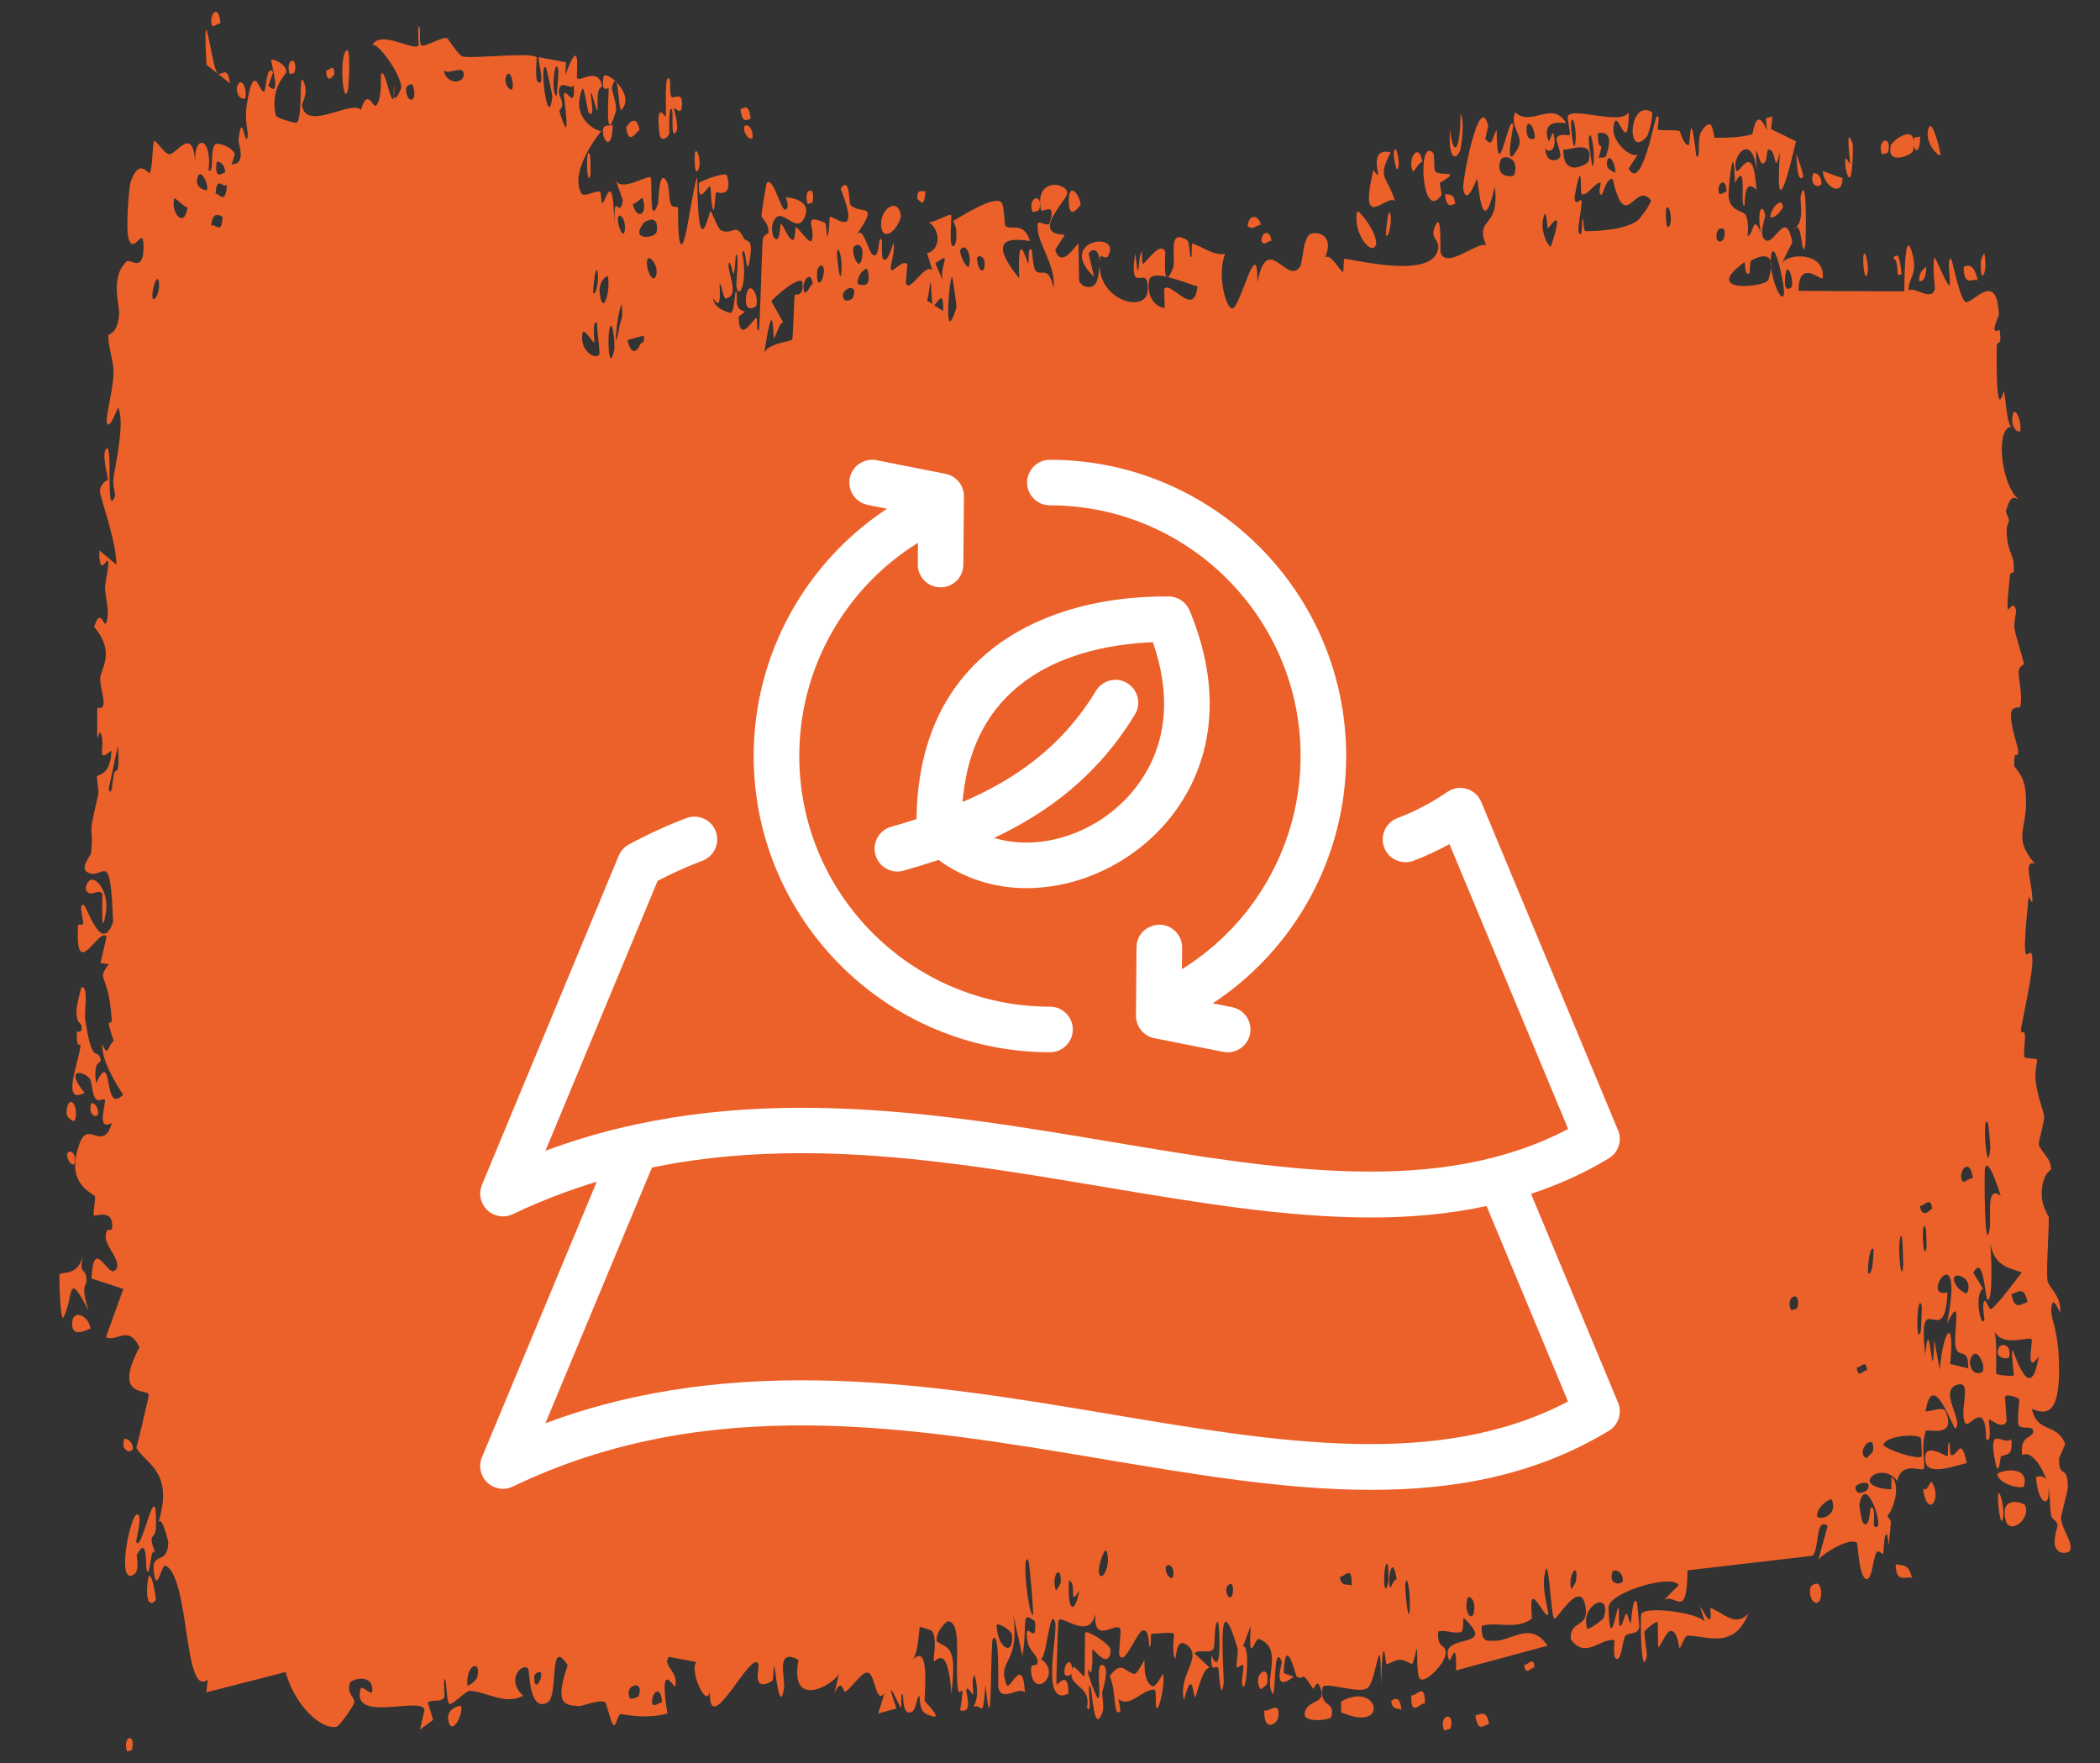 <svg xmlns="http://www.w3.org/2000/svg" fill="none" viewBox="0 0 106 89" height="89" width="106">
<rect x="0" y="0" width="106" height="89" fill="#333333" stroke="none"/>
<path fill="#EC612A" d="M10.716 1.294C10.778 1.406 11.026 1.135 11.134 1.182C11.011 0.004 10.494 0.89 10.716 1.294ZM21.866 86.819C21.775 86.528 21.683 86.236 21.593 85.945C21.853 85.756 22.188 85.969 22.426 85.692C22.465 85.645 22.363 84.802 22.454 84.765C22.546 84.727 22.531 85.879 22.665 86.002C22.82 86.137 23.494 85.333 23.735 85.352C24.623 85.428 25.513 86.084 26.408 85.603C25.479 84.753 26.416 83.883 26.666 84.252C26.725 84.337 26.713 86.48 27.641 85.938C28.221 85.594 27.672 82.533 28.654 84.065C27.904 86.209 28.651 86.057 29.234 86.127C29.33 86.139 30.162 85.815 30.515 85.909C30.638 85.942 30.829 87.063 30.993 87.092C31.107 87.112 31.191 86.498 31.36 86.529C32.137 86.665 32.915 86.71 33.69 86.501C33.224 83.618 34.046 85.271 34.084 85.133C34.269 84.349 33.421 84.129 33.754 83.638C34.227 83.726 34.686 83.814 35.153 83.902C34.809 84.222 35.502 85.935 35.765 85.581C35.793 85.542 35.816 85.478 35.832 85.385C35.762 87.933 37.946 83.16 38.282 84.01C38.352 84.189 37.901 85.45 38.958 84.871C39.072 84.806 39.026 84.038 39.086 84.109C39.122 84.152 39.346 86.595 39.574 85.244C39.658 84.751 39.106 83.148 40.305 83.789C39.839 86.277 41.959 85.13 42.344 84.505C42.268 84.84 42.191 85.174 42.115 85.508C42.496 84.606 42.569 85.451 42.655 85.405C43.004 85.218 43.49 84.365 43.812 84.441C44.193 84.529 44.2 86.076 44.644 85.472C44.539 85.814 44.434 86.156 44.33 86.497C44.637 86.414 44.947 86.331 45.254 86.247C44.532 84.203 45.409 86.149 45.464 86.193C45.555 86.267 45.421 85.43 45.573 85.533C45.589 85.55 45.569 86.34 45.804 86.428C46.294 86.608 46.213 85.616 46.419 85.627C46.438 85.632 46.374 86.343 46.732 86.51C47.861 87.041 46.727 85.965 46.681 85.867C46.623 85.737 46.999 82.765 46.042 83.822C46.363 83.485 46.391 82.17 46.427 82.138C46.459 82.111 47.02 82.294 47.05 82.339C47.325 82.784 47.088 83.684 47.142 83.844C47.185 83.974 47.852 82.801 48.021 85.503C48.334 83.009 47.826 83.239 47.286 82.858C47.206 82.347 47.795 81.847 47.827 81.848C48.593 81.85 48.177 83.902 48.349 85.212C48.44 85.897 48.746 84.497 48.466 86.337C49.158 86.528 48.735 85.465 48.779 85.307C48.845 85.075 49.09 85.601 49.12 85.531C49.164 85.427 49.006 84.79 49.181 84.566C49.21 84.533 49.498 85.627 49.135 86.152C49.622 85.995 49.586 86.929 49.744 85.046C50.095 88.606 49.98 82.94 50.112 82.74C50.462 82.212 50.37 85.009 50.39 85.145C50.52 86.018 51.49 85.054 51.734 85.456C51.631 83.442 50.961 85.437 50.808 85.047C50.299 83.749 51.515 84.037 51.139 81.508C51.295 82.203 51.452 82.897 51.609 83.591C51.884 81.963 51.483 81.255 52.242 81.847C52.372 83.251 51.706 81.627 51.843 82.733C51.924 83.382 52.363 83.519 52.373 83.862C52.383 84.273 51.984 83.787 52.05 84.42C52.191 85.787 53.636 84.479 52.529 83.738C52.837 83.76 52.984 81.039 53.255 81.885C53.43 82.435 52.474 86.195 53.928 85.501C53.954 84.216 53.344 85.124 53.328 85.026C53.305 84.884 53.404 81.985 53.423 81.842C53.49 81.371 54.982 82.916 55.291 81.459C55.174 83.135 56.416 81.753 56.554 82.263C56.591 82.404 56.46 83.43 56.499 83.539C56.744 84.184 57.389 82.35 57.692 82.301C58.031 82.246 57.992 83.132 58.011 83.13C58.159 83.08 58.038 82.48 58.129 82.481C58.267 82.483 59.213 82.356 59.261 82.481C59.275 82.52 59.125 83.534 59.332 83.725C59.368 83.758 59.34 82.558 59.954 83.073C60.693 83.694 59.45 84.568 59.761 85.824C60.226 84.032 60.218 85.805 60.346 85.666C60.39 85.615 60.714 84.105 61.074 84.199C60.815 83.956 60.555 83.712 60.297 83.468C60.548 83.203 61.043 83.528 61.25 83.228C61.351 83.082 61.262 81.844 61.483 81.876C61.53 81.89 61.73 84.907 61.145 83.556C61.103 84.633 61.376 83.93 61.505 84.235C61.524 84.282 61.609 86.082 61.767 84.962C61.805 84.687 61.354 79.438 62.472 83.233C62.508 83.356 62.388 84.014 62.423 84.15C62.447 84.242 62.727 83.975 62.759 84.068C62.791 84.168 62.659 84.887 62.697 85.028C62.895 85.755 63.136 82.906 62.737 83.125C62.869 82.772 63.001 82.42 63.133 82.067C63 84.214 63.346 82.67 63.531 82.735C64.716 83.152 63.93 84.552 64.137 85.273C64.471 86.431 64.203 82.759 64.695 83.861C64.74 83.964 64.161 85.525 65.304 84.64C65.134 84.58 64.965 84.52 64.795 84.46C64.883 82.384 65.407 84.6 65.446 84.629C65.897 84.912 65.59 84.165 66.266 85.231C66.326 85.326 66.454 84.813 66.583 85.068C67.118 86.118 65.887 85.71 65.856 86.551C65.843 86.963 67.165 86.853 67.208 86.657C67.396 85.789 66.609 86.278 66.754 85.201C66.805 84.819 68.699 85.594 69.07 85.174C69.507 84.684 69.689 81.869 69.708 85.031C69.815 81.926 69.935 84.044 69.99 84.022C70.662 83.731 70.662 83.7 71.245 83.994C71.374 84.058 71.477 83.115 71.523 83.274C71.549 83.37 71.506 84.378 71.636 84.689C71.816 85.113 72.888 84.071 72.966 83.513C73.043 82.956 72.508 83.274 72.599 82.357C72.988 82.263 73.36 82.487 73.746 82.389C73.906 82.345 73.82 81.704 73.889 81.691C73.92 81.683 74.485 82.245 74.462 82.481C74.406 83.031 72.684 82.671 73.143 83.791C73.232 84.007 73.532 82.528 73.493 84.325C75.038 83.909 76.564 83.493 78.114 83.076C77.219 81.738 76.232 82.945 75.298 82.825C75.172 82.81 74.745 82.986 74.792 82.077C75.571 81.838 76.563 82.305 77.317 81.709C77.341 81.689 77.247 80.874 77.337 80.744C77.508 80.502 78.068 81.814 78.157 81.474C78.173 81.394 77.853 80.32 77.945 79.636C78.179 77.881 78.263 81.766 78.472 81.718C78.641 81.68 79.726 79.795 80.004 80.98C80.301 82.243 79.204 81.719 79.291 82.753C80.031 83.788 80.795 82.673 81.491 82.798C81.504 82.801 81.4 83.613 81.56 83.725C81.838 83.921 81.902 82.77 82.034 82.586C82.178 82.389 82.681 82.55 82.745 82.131C82.753 82.076 82.644 80.936 82.628 80.904C82.407 80.436 82.338 81.916 82.319 81.935C82.244 81.992 82.166 81.425 82.097 81.46C81.984 81.517 81.925 82.042 81.775 82.089C81.671 82.123 81.765 81.116 81.665 81.162C81.628 81.183 81.243 83.486 81.195 81.138C81.187 80.399 84.387 79.427 84.733 80.016C84.46 80.3 84.173 80.584 83.903 80.869C84.465 80.177 85.155 82.048 85.179 79.273C85.629 79.221 86.089 79.168 86.527 79.116C88.169 78.926 89.823 78.734 91.475 78.54C91.843 78.3 91.621 76.519 92.252 77.031C92.097 77.601 91.941 78.171 91.781 78.74C92.111 78.339 93.498 77.545 93.742 77.91C93.772 77.958 93.836 79.572 94.188 79.706C94.501 79.825 94.547 78.615 94.712 78.381C94.851 78.188 95.011 78.503 95.052 78.436C95.084 78.382 95.088 77.642 95.167 77.513C95.412 77.111 95.237 79.195 95.451 76.801C95.391 76.711 95.33 76.621 95.269 76.53C95.566 76.18 95.943 75.09 95.508 74.56C95.433 74.469 95.506 75.183 95.45 75.183C93.255 75.077 94.982 73.665 95.77 74.766C95.962 73.703 97.078 74.334 97.12 74.124C97.168 73.821 96.959 72.977 97.204 72.242C97.244 72.087 98.787 72.654 98.209 71.255C98.086 70.966 97.368 71.284 97.197 71.245C97.558 68.992 98.594 72.193 98.702 72.109C99.142 71.75 97.814 70.178 98.809 69.898C99.576 69.683 98.875 71.197 99.191 71.831C99.369 72.187 100.225 70.515 100.257 72.655C100.574 72.876 100.364 71.747 100.4 71.665C100.437 71.592 101.081 72.217 101.278 71.76C101.303 71.703 101.19 70.593 101.214 70.501C101.262 70.344 101.888 70.548 101.92 70.641C101.938 70.706 101.818 71.684 101.887 71.918C101.972 72.188 102.58 71.938 102.629 72.214C102.687 72.634 101.915 72.383 102.077 73.467C102.42 73.181 103.037 73.885 103.308 74.752C103.238 74.504 102.888 74.481 102.771 74.574C102.884 76.167 103.644 76.114 103.334 74.863C103.522 75.534 103.428 75.898 103.544 76.534C103.577 76.695 103.803 76.718 103.856 76.993C103.864 77.047 103.66 77.658 103.719 77.98C103.839 78.561 104.475 78.401 104.5 78.246C104.616 77.805 104.113 77.301 104.03 76.631C104.025 76.528 104.387 75.192 104.381 75.075C104.355 73.826 103.93 74.746 103.93 73.62C104.04 73.377 104.144 73.135 104.243 72.893C103.786 71.773 102.847 72.399 102.558 71.112C103.342 71.469 104.063 71.39 103.917 68.476C103.864 67.248 103.545 66.541 103.542 66.228C103.54 65.109 103.98 66.305 103.987 66.246C103.995 66.177 103.997 66.111 103.995 66.046C103.995 66.046 103.995 66.046 103.995 66.046C103.972 65.392 103.396 64.946 103.347 64.649C103.277 64.12 103.435 61.926 103.413 61.443C103.402 61.346 102.971 60.847 103.072 59.999C103.179 59.141 103.518 59.107 103.525 59.018C103.571 58.506 102.945 58.068 102.911 57.768C102.895 57.617 103.184 56.668 103.18 56.399C103.177 56.13 102.902 55.552 102.769 54.706C102.67 54.077 102.859 53.584 102.818 53.486C102.792 53.422 102.213 53.456 102.179 53.346C102.13 53.183 102.237 52.422 102.21 52.234C102.172 51.964 101.994 52.244 102.009 51.963C102.024 51.755 102.628 49.122 102.587 48.426C102.53 47.241 101.912 50 102.395 45.291C102.398 45.26 102.576 45.586 102.58 45.556C102.642 44.691 102.064 43.389 102.71 43.593C101.466 42.148 102.487 41.816 102.225 39.826C102.126 39.061 101.67 38.763 101.666 38.648C101.669 37.672 101.839 38.422 101.867 37.942C101.881 37.674 101.453 36.66 101.514 35.988C101.545 35.642 101.957 35.747 101.973 35.679C102.108 35.038 101.88 34.364 101.897 33.912C101.906 33.609 102.154 33.575 102.159 33.52C102.162 33.407 101.775 32.201 101.69 31.775C101.624 31.447 101.797 30.922 101.755 30.78C101.501 29.929 101.143 32.141 101.452 29.049C101.47 28.86 101.637 28.929 101.641 28.891C101.706 28.015 101.401 27.953 101.319 27.241C101.18 26.016 101.63 26.684 101.244 25.834C101.473 25.019 101.616 25.047 101.964 25.256C101.026 24.671 100.65 21.497 101.577 21.539C101.271 21.602 101.234 19.804 101.146 19.776C101.092 19.761 100.754 21.563 100.786 17.548C100.789 17.047 101.056 17.673 100.939 16.652C100.374 16.936 100.9 16.001 100.895 15.865C100.795 13.507 99.49 15.487 99.185 15.223C98.869 14.919 98.547 13.064 98.479 13.063C98.249 13.067 98.461 14.008 98.417 14.357C98.373 14.702 97.681 12.905 97.647 13.005C97.523 13.407 97.678 14.524 97.665 14.581C97.523 15.27 96.582 14.409 96.334 14.673C96.333 13.947 96.841 13.881 96.504 12.72C96.112 11.365 96.131 14.568 96.124 14.709C94.383 14.705 92.582 14.695 90.785 14.682C90.785 12.978 91.984 14.251 91.999 14.026C92.153 12.697 90.155 12.741 89.921 13.345C90.1 12.975 90.28 12.605 90.467 12.235C90.123 10.28 89.451 12.831 88.986 11.97C88.837 11.691 89.111 10.933 89.105 10.881C88.935 10.122 88.673 10.71 88.881 11.73C88.466 10.755 88.533 11.834 88.215 11.918C88.199 11.921 88.324 11.13 88.079 10.804C87.967 10.652 87.346 10.655 87.254 9.964C87.217 9.673 87.511 6.605 87.571 9.243C88.231 7.952 87.796 10.444 88.054 10.381C88.095 10.367 87.981 8.895 88.656 9.582C88.504 6.928 87.768 8.92 87.635 8.599C87.365 7.941 88.446 6.56 88.674 8.628C88.56 6.557 88.751 8.348 88.992 8.261C89.256 8.166 89.13 7.55 89.28 7.546C89.684 7.526 89.531 8.991 89.845 7.669C89.566 11.755 90.406 8.203 90.655 7.131C90.231 6.928 89.824 6.724 89.399 6.521C89.421 6.306 89.443 6.092 89.465 5.877C89.356 5.908 89.239 5.94 89.133 5.971C89.152 6.176 89.171 6.382 89.19 6.587C88.624 5.256 88.49 6.759 88.445 6.776C87.851 6.955 87.15 6.948 86.558 6.957C86.472 6.959 86.517 5.784 85.973 6.503C85.938 6.551 85.901 6.607 85.861 6.673C85.656 7.008 85.86 8.046 85.622 7.892C85.303 5.069 85.325 7.322 85.235 7.326C84.978 7.328 84.812 6.629 84.788 6.622C84.478 6.515 84.018 6.635 83.663 6.534C83.656 6.523 83.834 5.654 83.606 5.912C83.523 6.005 82.853 9.714 82.209 8.511C82.37 8.26 82.534 8.008 82.695 7.757C82.498 8.108 81.169 7.183 81.486 6.189C81.683 5.582 82.182 7.967 82.218 5.67C81.794 6.36 79.314 5.348 79.133 5.883C79.107 5.959 79.273 6.703 79.238 6.799C79.211 6.871 78.649 6.698 78.575 6.985C78.531 7.155 78.783 7.61 78.765 7.879C78.75 8.07 78.042 8.394 77.996 7.46C78.172 7.834 78.66 7.504 78.399 6.718C78.365 6.621 78.198 7.224 78.157 7.1C77.777 5.958 78.892 6.226 79.058 6.216C78.358 5.03 77.3 6.439 76.484 5.668C76.165 6.447 76.975 6.854 76.609 7.501C75.859 8.84 76.401 6.427 76.377 6.328C76.186 5.545 75.566 9.751 75.546 6.553C75.272 7.036 75.362 7.439 74.969 7.022C75.018 6.8 75.069 6.579 75.119 6.357C74.678 4.506 73.789 9.186 73.858 9.542C74.05 10.495 74.518 9.004 74.559 9.04C74.622 9.092 74.796 12.338 75.448 9.431C75.731 11.607 74.409 10.907 75.015 12.387C74.616 12.146 72.951 13.671 72.709 12.716C72.68 12.592 72.802 10.422 72.395 11.528C72.202 12.055 72.675 12.078 72.588 12.572C72.315 14.09 68.57 13.14 67.859 13.063C67.813 13.061 67.834 13.734 67.788 13.728C67.649 13.71 67.133 12.709 66.886 13.02C67.395 11.771 66.395 11.679 66.139 11.818C65.753 12.028 65.782 13.213 65.615 13.466C64.974 14.44 63.962 11.632 63.472 14.264C63.487 11.654 62.612 15.547 62.204 15.572C61.883 15.592 61.415 13.867 61.839 12.813C61.291 12.936 60.709 12.452 60.191 12.296C60.105 12.27 60.226 13.041 60.08 12.972C60.067 12.96 60.046 12.204 59.92 12.125C58.886 11.471 59.395 13.076 59.204 13.549C59.097 13.814 59.018 13.946 58.959 13.99C59.562 14.135 60.256 14.429 60.443 14.449C60.291 16.12 59.108 14.134 58.765 14.585C58.753 14.602 58.799 15.522 58.787 15.529C58.787 15.529 58.786 15.529 58.786 15.529C58.657 15.6 57.834 15.264 57.998 14.165C58.043 13.872 58.42 13.871 58.87 13.969C58.748 13.763 58.834 12.732 58.812 12.688C58.55 12.179 57.918 13.188 57.693 13.325C57.641 13.355 57.642 12.695 57.634 12.693C57.429 12.844 57.522 14.73 57.302 12.786C56.941 15.138 58.001 13.132 57.932 14.659C57.88 15.835 55.502 15.213 55.502 13.361C55.494 13.56 55.463 13.806 55.397 14.085C55.252 14.708 54.589 14.516 54.474 14.175C54.454 14.108 54.454 12.31 54.431 12.294C54.37 12.253 53.569 13.666 53.263 12.604C53.425 12.352 53.587 12.099 53.748 11.847C52.766 11.835 52.914 11.3 53.24 10.761C53.257 10.756 53.273 10.688 53.288 10.68C53.541 10.282 53.864 9.898 53.868 9.756C53.886 9.215 52.214 8.92 52.542 10.587C52.588 10.815 53.358 10.069 52.98 11.26C52.914 11.469 52.416 11.131 52.391 11.263C52.22 12.135 53.309 13.289 53.181 14.529C52.913 13.35 52.578 13.973 52.276 13.67C52.138 13.533 52.101 12.632 52.084 12.615C51.83 12.38 51.976 13.325 51.891 13.302C51.846 13.285 51.34 11.276 51.445 14.048C49.793 12.015 50.983 12.013 51.99 12.165C51.669 11.156 51.045 11.647 50.764 11.414C50.664 11.329 50.719 10.404 50.549 10.22C50.201 9.84 48.534 10.91 48.103 11.162C48.372 11.488 48.297 12.496 48.09 12.427C47.883 12.357 48.052 11.012 48.011 10.867C47.966 10.718 47.002 11.356 46.842 11.183C47.57 11.667 47.409 12.673 46.794 12.78C46.884 13.069 46.974 13.358 47.064 13.647C46.704 13.242 45.945 14.778 45.734 14.322C45.701 14.249 45.816 13.404 45.797 13.363C45.612 13.005 44.993 13.868 44.964 13.58C44.938 13.34 45.201 12.631 45.101 12.283C45.081 12.209 44.829 13.352 44.573 13.072C44.478 12.97 44.532 12.17 44.508 12.124C44.309 11.74 44.431 13.086 44.07 12.871C43.805 12.712 43.605 11.397 43.244 11.834C44.428 10.153 43.434 10.857 42.927 10.35C42.847 10.27 42.91 8.819 42.433 9.527C43.464 12.146 42.145 10.914 41.881 10.944C41.867 10.953 41.865 11.909 41.734 11.925C41.723 11.924 41.738 11.278 41.615 11.229C40.449 10.765 41.196 11.493 40.977 12.131C40.884 12.403 40.319 11.491 40.169 11.47C40.134 11.467 40.154 12.139 40.017 12.113C39.776 12.066 39.559 11.351 39.401 11.295C39.383 11.292 39.385 12.352 39.086 12.009C39.002 11.913 38.907 11.537 39.024 11.232C39.413 10.229 40.179 11.961 40.617 10.959C41.02 10.046 39.74 9.965 39.669 9.96C39.644 9.956 39.898 10.482 39.642 10.587C39.423 10.674 39.019 8.845 38.699 9.245C38.675 9.274 38.421 10.827 38.433 10.918C38.446 10.984 38.841 11.32 38.786 11.769C38.779 11.82 38.529 11.81 38.496 12.145C38.456 12.552 38.359 16.548 38.305 16.648C38.166 16.896 38.254 15.984 38.164 16.048C37.97 16.182 37.308 17.366 37.282 15.981C37.392 15.899 37.501 15.816 37.611 15.734C37 15.593 37.259 15.003 37.171 14.743C37.077 14.463 37.11 15.68 36.901 15.795C36.854 15.82 35.986 15.569 36.001 15.058C36.481 15.87 36.3 14.366 36.321 14.339C36.405 14.241 36.515 15.084 36.628 15.067C37.426 14.932 36.616 13.603 36.804 13.26C36.868 13.145 37 13.864 37.028 13.828C37.115 13.708 37.113 12.765 37.172 12.841C37.309 13.017 37.154 14.353 37.165 14.422C37.289 15.257 37.767 14.216 37.463 12.765C37.641 12.241 37.668 14.006 37.809 13.3C38.09 11.902 37.664 12.262 37.548 12.03C37.133 11.195 37.014 11.873 36.422 11.643C36.21 11.562 35.958 10.705 35.861 10.658C35.831 10.644 35.683 11.333 35.535 11.523C35.372 11.727 35.21 11.358 35.194 8.945C34.967 9.398 34.62 12.475 34.389 12.335C34.181 12.207 34.242 10.556 34.222 10.492C34.194 10.391 33.939 10.522 33.852 10.289C33.749 10.014 33.798 9.383 33.637 9.127C33.237 8.49 33.254 10.176 33.213 10.286C32.746 11.553 32.946 9.155 32.841 8.963C32.743 8.786 31.378 9.713 31.086 9.107C31.204 9.445 31.326 9.782 31.442 10.119C31.238 11.171 31.004 9.457 31.007 11.342C30.955 8.298 30.526 10.334 30.398 10.256C30.346 10.224 30.349 9.705 30.285 9.683C30.041 9.593 29.466 10.007 29.332 9.744C28.739 8.613 30.248 6.726 30.358 6.612C30.131 6.646 28.776 5.967 29.391 4.502C29.486 4.276 29.659 5.638 29.713 5.691C30.079 6.041 29.789 4.821 29.817 4.705C29.866 4.517 30.108 5.697 30.169 5.556C30.189 5.511 30.052 4.406 30.395 4.382C30.228 3.311 29.251 4.186 29.126 3.935C29.081 3.845 29.36 1.554 28.537 3.781C28.546 3.568 28.555 3.356 28.564 3.143C28.094 3.057 27.645 2.97 27.176 2.884C27.227 3.374 27.492 4.357 27.162 4.149C26.972 4.028 27.109 2.937 27.092 2.905C26.923 2.606 23.938 2.975 23.357 2.855C23.159 2.816 22.614 1.94 22.569 1.924C22.314 1.836 21.436 2.409 21.256 2.285C21.145 2.206 21.248 1.294 21.15 1.337C21.058 1.378 21.155 2.259 21.128 2.296C20.908 2.616 19.188 1.463 18.785 2.294C19.031 2.045 20.275 3.804 20.251 4.425C20.245 4.511 19.945 5.182 19.883 4.855C19.783 5.618 19.427 3.295 19.234 3.752C19.212 3.804 19.299 5.107 18.958 5.344C18.84 5.425 18.533 4.409 18.22 5.549C17.775 5.002 15.409 6.695 15.242 5.295C15.237 5.221 15.571 4.738 15.345 4.164C15.044 3.4 15.315 5.973 14.968 6.196C14.919 6.23 13.942 5.97 13.914 5.811C13.62 4.367 14.463 3.781 14.453 3.613C14.421 3.19 13.723 2.935 13.691 3.035C13.664 3.138 14.242 5.051 13.548 4.326C13.627 4.098 13.707 3.869 13.786 3.64C13.459 3.195 13.43 4.519 13.351 4.6C13.107 4.856 12.842 2.845 12.45 5.329C12.347 5.989 12.52 6.721 12.507 6.819C12.383 7.707 12.223 5.333 12.038 7.104C12.023 7.236 12.462 8.296 11.697 8.299C11.75 8.129 11.802 7.96 11.855 7.79C11.746 7.411 10.978 7.186 10.872 7.276C10.569 7.538 10.834 8.756 10.529 8.611C10.725 6.941 9.797 6.723 9.851 8.161C9.722 6.355 8.933 7.748 8.564 7.791C8.329 7.817 7.854 7.029 7.78 7.122C7.689 7.234 7.717 8.466 7.553 8.74C7.506 8.818 7.021 7.916 6.593 9.191C6.51 9.436 6.337 11.525 6.491 12.047C6.754 12.941 7.253 11.258 7.246 12.492C7.239 13.813 6.567 13.027 6.387 13.2C5.553 13.997 6.034 15.4 6.013 15.826C5.957 16.859 5.502 16.827 5.483 16.919C5.404 17.332 5.727 18.149 5.732 18.779C5.738 19.6 5.299 21.081 5.399 21.357C5.541 21.75 5.945 20.516 5.971 20.575C6.305 21.371 5.847 23.267 5.721 24.198C5.683 24.485 5.835 24.955 5.804 25.04C5.321 26.315 5.702 22.375 5.381 22.638C5.093 22.873 5.463 24.119 5.452 24.187C5.438 24.263 5.094 24.331 5.041 24.771C5.015 24.992 5.906 27.415 5.869 28.502C5.584 28.262 5.3 28.023 5.015 27.784C4.993 29.2 5.403 28.157 5.445 28.304C5.53 28.597 5.293 29.314 5.303 29.762C5.308 30.046 5.587 31.063 5.335 31.482C5.249 31.627 5.066 30.633 4.751 31.648C5.849 32.944 5.088 33.74 5.056 34.242C5.024 34.744 5.549 35.925 4.912 35.716C4.885 38.473 4.926 36.588 5.107 37.072C5.328 37.668 4.817 38.576 5.626 37.887C5.58 39.178 4.929 39.086 4.895 39.189C4.865 39.283 5.01 39.917 4.958 40.133C4.349 42.627 4.767 41.488 4.591 43.081C4.575 43.223 3.998 43.813 4.437 44.045C5.237 44.467 5.572 42.638 5.706 46.548C5.115 48.247 4.398 45.723 4.218 45.68C3.942 45.618 4.228 46.416 4.194 46.639C4.182 46.712 3.945 46.646 3.942 46.709C3.773 49.692 4.997 46.759 5.383 47.277C5.28 47.724 5.176 48.17 5.073 48.617C5.213 48.635 5.354 48.653 5.494 48.671C4.825 49.569 5.471 49.011 5.637 51.426C5.674 51.968 5.236 51.038 5.736 52.546C5.367 52.894 5.485 53.387 5.15 52.707C5.16 53.675 5.911 54.767 6.209 55.263C5.159 56.351 5.758 52.8 4.851 54.679C4.683 53.48 5.116 53.714 5.08 53.516C4.954 52.805 4.658 53.934 4.299 51.442C4.241 51.032 4.487 49.773 4.122 49.834C4.082 49.843 3.85 50.919 3.853 50.997C3.884 51.84 4.114 51.524 4.123 51.876C4.132 52.209 3.875 52.009 3.875 52.101C3.867 53.157 4.089 52.505 4.056 52.835C3.987 53.554 3.063 55.827 4.269 55.161C3.268 53.967 4.14 53.995 4.53 54.454C4.63 54.569 4.655 55.2 4.797 55.419C4.979 55.702 5.192 55.399 5.287 55.515C5.388 55.643 4.812 57.134 5.645 56.689C5.221 58.172 4.472 56.591 4.055 57.632C3.215 59.737 4.641 60.189 4.79 60.393C4.829 60.448 4.697 61.3 4.723 61.352C4.766 61.432 5.577 61.038 5.656 61.743C5.736 62.448 5.36 61.711 5.335 62.445C5.318 62.94 6.295 63.817 5.766 64.155C5.402 64.387 4.729 62.399 4.616 64.536C5.152 64.713 5.688 64.889 6.226 65.066C5.931 65.879 5.638 66.692 5.345 67.505C5.946 67.763 6.466 66.845 7.04 68.009C5.664 70.614 7.486 70.087 7.506 70.404C7.512 70.594 6.973 72.708 6.885 73.095C7.364 73.908 8.822 74.305 7.971 76.916C8.125 76.327 8.501 77.782 8.496 77.892C8.447 79.045 7.631 78.297 7.764 79.339C7.92 80.548 8.134 78.908 8.373 79.039C9.594 79.721 9.26 85.742 10.487 84.789C10.463 85.004 10.438 85.218 10.414 85.432C11.746 85.091 13.079 84.748 14.412 84.406C14.938 86.244 16.325 87.362 17.008 87.158C17.143 87.118 17.824 86.153 17.87 85.983C17.964 85.659 17.447 85.536 17.681 84.928C17.725 84.803 18.873 84.396 18.79 85.425C18.665 85.544 18.258 85.028 18.194 85.27C17.736 87.001 21.261 85.613 21.43 86.31C21.352 86.644 21.274 86.979 21.197 87.313C21.418 87.148 21.642 86.983 21.866 86.819ZM11.61 4.21C11.476 3.178 11.149 3.953 10.951 3.663C10.68 3.258 10.222 -0.717 10.42 3.267C10.814 3.581 11.215 3.896 11.61 4.21ZM17.404 2.666C17.137 3.221 17.346 5.446 17.566 4.52C17.589 4.415 17.765 1.919 17.404 2.666ZM14.618 3.725C14.63 3.755 14.859 3.696 14.867 3.661C15.072 2.767 14.379 2.95 14.618 3.725ZM28.088 4.843C27.795 4.748 28.002 2.725 28.186 3.557C28.198 3.61 28.107 4.848 28.088 4.843ZM27.88 4.897C27.658 6.709 27.194 3.039 27.557 3.408C27.592 3.445 27.89 4.809 27.88 4.897ZM16.457 3.552C16.489 4.246 16.762 3.91 16.878 3.744C16.873 3.11 16.575 3.629 16.457 3.552ZM23.41 3.734C23.422 4.279 22.473 4.251 22.403 3.532C22.558 3.837 23.397 3.243 23.41 3.734ZM25.858 4.495C25.834 4.589 25.504 4.447 25.513 3.965C25.671 3.333 25.967 4.068 25.858 4.495ZM30.723 4.451C30.741 4.571 30.5 7.637 31.084 5.618C31.169 5.322 30.858 4.523 30.889 4.413C30.952 4.198 31.003 4.098 31.044 4.08C30.768 3.827 30.486 3.708 30.459 3.894C30.333 4.772 30.714 4.4 30.723 4.451ZM33.284 6.727C33.342 7.226 33.701 6.958 33.783 6.752C33.797 6.713 33.731 5.4 33.895 5.497C34.026 5.578 33.834 6.924 34.089 6.708C34.34 6.491 34.001 5.533 34.021 5.465C34.053 5.375 34.444 5.978 34.43 5.196C34.418 4.616 34.003 5.009 33.894 4.886C33.758 4.728 33.919 3.762 33.694 3.97C33.553 4.1 33.636 5.798 33.606 5.884C33.581 5.953 33.087 4.978 33.285 6.721C33.285 6.723 33.285 6.725 33.284 6.727ZM31.119 4.155C31.098 4.097 31.073 4.067 31.044 4.08C31.069 4.103 31.094 4.13 31.119 4.155ZM12.379 4.954C12.516 4.43 12.108 3.759 11.952 4.445C11.951 4.999 12.356 5.036 12.379 4.954ZM31.377 5.537C31.775 5.11 31.485 4.526 31.119 4.155C31.234 4.474 31.242 5.679 31.377 5.537ZM19.883 4.855C19.9 4.728 19.91 4.531 19.911 4.206C19.867 4.561 19.863 4.752 19.883 4.855ZM20.826 4.274C21.148 5.262 20.498 5.223 20.497 4.516C20.5 4.249 20.814 4.235 20.826 4.274ZM28.466 4.746C28.436 4.843 28.907 7.826 28.229 5.588C28.586 5.235 28.207 4.911 28.212 4.65C28.224 3.899 28.832 4.619 28.959 4.294C29.066 5.638 28.566 4.427 28.466 4.746C28.466 4.746 28.466 4.746 28.466 4.746ZM37.891 5.989C37.807 5.201 37.55 5.456 37.377 5.503C37.46 6.29 37.717 6.036 37.891 5.989ZM83.386 5.662C82.204 4.942 82.063 8.15 83.143 6.875C83.164 6.848 83.459 5.987 83.386 5.662ZM73.192 6.555C73.089 7.953 73.455 8.176 73.701 7.597C73.755 7.467 73.953 6.051 73.717 5.775C73.734 7.469 73.374 8.118 73.192 6.555ZM31.606 6.431C31.725 7.363 32.085 6.698 32.278 6.558C32.158 5.791 31.772 6.139 31.606 6.431ZM79.495 7.36C79.371 7.466 79.281 6.251 79.301 6.15C79.393 5.685 79.635 6.667 79.495 7.36ZM30.433 6.579C30.418 7.136 30.9 7.671 30.93 6.294C30.827 6.394 30.444 6.23 30.433 6.579ZM37.564 6.408C37.49 6.691 37.879 7.197 37.995 6.916C37.984 6.323 37.612 6.224 37.564 6.408ZM77.48 6.959C77.368 7.066 77.088 7.1 77.053 6.608C77.011 5.994 77.424 6.201 77.48 6.959ZM97.945 7.826C97.95 7.605 97.54 6.021 97.368 6.427C97.055 7.204 97.933 7.983 97.945 7.826ZM80.687 7.979C81.028 6.821 80.648 7.943 80.655 6.725C80.884 6.68 81.49 6.616 81.085 7.816C81.006 8.048 80.795 7.9 80.687 7.979ZM80.366 8.389C80.326 7.995 80.063 6.753 80.284 6.84C80.385 6.883 80.558 8.264 80.366 8.389ZM95.451 7.327C95.168 8.409 96.538 7.81 96.565 7.621C96.584 7.521 96.596 7.426 96.603 7.347C96.66 7.687 96.914 7.745 96.926 6.88C96.855 6.953 96.645 6.88 96.622 6.977C96.612 7.017 96.604 7.056 96.6 7.095C96.498 6.346 95.516 7.122 95.451 7.327ZM93.15 8.466C93.516 10.052 93.549 7.348 93.517 7.261C93.123 6.159 93.395 8.15 93.384 8.243C93.36 8.399 93.079 7.477 93.151 8.466C93.151 8.466 93.15 8.466 93.15 8.466ZM94.989 7.778C95.005 7.813 95.294 7.726 95.304 7.683C95.528 6.771 94.711 7.015 94.989 7.778ZM35.219 8.613C35.439 8.343 35.219 7.349 35.074 7.707C35.062 7.743 35.025 8.851 35.219 8.613ZM80.19 8.122C80.141 8.31 78.85 9.027 78.92 7.524C79.026 7.701 80.498 6.918 80.19 8.122ZM70.51 8.542C70.74 8.529 70.482 7.113 70.362 7.642C70.318 7.839 70.453 8.544 70.51 8.542ZM29.79 7.867C29.549 7.089 29.605 9.701 29.81 8.805C29.818 8.77 29.799 7.898 29.79 7.867ZM72.334 7.718C71.535 6.863 71.751 11.354 72.769 9.832C72.736 9.632 72.703 9.432 72.669 9.233C73.845 8.552 72.75 8.915 72.457 8.666C72.346 8.571 72.435 7.82 72.334 7.712C72.334 7.714 72.334 7.716 72.334 7.718ZM69.31 8.634C68.566 11.826 70.006 9.742 70.422 10.156C70.011 8.841 69.492 9.043 70.195 7.691C69.154 7.436 69.593 8.704 69.552 8.81C69.503 8.928 69.341 8.497 69.31 8.634ZM71.313 8.645C71.358 8.738 71.683 8.087 71.802 8.192C71.631 7.104 71.019 8.014 71.313 8.645ZM90.671 7.752C90.706 8.606 90.78 9.233 91.027 8.912C90.946 8.484 90.781 8.117 90.671 7.752ZM11.362 8.701C11.185 8.763 10.824 9.084 10.934 8.187C10.946 8.111 11.362 8.198 11.362 8.701ZM76.432 8.836C76.397 8.941 75.411 9.017 75.746 8.074C75.849 7.789 76.741 7.905 76.432 8.836ZM81.544 8.697C81.462 8.707 81.124 8.548 81.115 8.346C81.088 7.649 81.504 8.03 81.544 8.697ZM10.457 9.575C10.435 9.664 9.883 9.507 9.944 9.093C10.058 8.31 10.538 9.27 10.457 9.575ZM36.02 10.609C36.066 10.641 36.123 9.714 36.139 9.703C36.175 9.69 37.022 10.044 36.694 8.855C36.652 8.701 35.924 8.939 35.528 9.11C35.405 9.162 35.312 9.207 35.276 9.234C35.245 9.914 35.379 9.885 35.53 9.73C35.658 9.595 35.799 9.365 35.857 9.425C35.88 9.45 35.897 10.515 36.019 10.604C36.019 10.606 36.02 10.608 36.02 10.609ZM92.008 8.639C92.061 9.448 93.019 9.973 93.002 8.993C92.659 8.875 92.351 8.757 92.008 8.639ZM91.522 8.778C91.322 9.353 91.807 9.537 91.941 9.283C91.936 8.739 91.553 8.694 91.522 8.778ZM79.692 11.732C79.591 11.535 79.891 10.353 79.821 10.123C79.776 9.981 79.555 10.425 79.481 10.056C79.459 9.939 79.682 8.828 79.748 8.875C79.842 8.939 79.757 9.812 79.859 9.818C80.197 9.834 80.49 9.21 80.8 9.222C80.828 9.225 80.615 9.843 80.854 9.833C80.889 9.832 81.115 8.912 81.406 9.047C82.062 11.887 82.521 9.091 83.333 10.111C83.306 10.379 82.706 11.102 82.668 11.129C81.988 11.601 80.772 11.661 80.064 11.671C79.88 11.675 79.966 11.072 79.886 11.05C79.823 11.034 79.905 12.149 79.692 11.732ZM11.457 9.318C11.373 10.431 11.073 9.727 10.88 9.784C10.947 8.78 11.272 9.565 11.457 9.318ZM87.154 9.681C87.06 9.639 86.773 9.976 86.745 9.641C86.712 9.204 87.127 8.924 87.154 9.681ZM40.76 10.278C40.769 10.308 41.001 10.248 41.009 10.212C41.213 9.318 40.519 9.503 40.76 10.278ZM46.304 10.043C46.481 10.18 46.66 10.527 46.715 9.624C46.605 9.762 46.281 9.414 46.304 10.043ZM53.952 10.04C53.92 11.223 54.446 10.454 54.546 10.348C54.506 9.822 53.975 9.187 53.952 10.04ZM90.67 11.467C90.985 11.394 90.934 13.187 91.125 12.374C91.16 12.236 91.22 8.503 90.895 9.905C90.835 10.157 91.088 11.041 90.67 11.467ZM72.935 9.794C73.022 10.576 73.276 10.342 73.447 10.279C73.406 9.697 73.059 9.849 72.935 9.794ZM9.467 10.471C9.314 11.576 8.615 10.757 8.788 10.026C8.812 9.931 9.367 10.513 9.467 10.471ZM32.437 9.998C32.73 10.868 32.129 11.139 31.939 10.289C32.024 10.345 32.417 9.941 32.437 9.998ZM52.117 10.69C52.131 10.726 52.437 10.641 52.45 10.598C52.697 9.688 51.833 9.924 52.117 10.69ZM44.485 11.486C44.6 12.202 45.321 11.621 45.48 10.904C45.321 9.857 44.346 10.592 44.485 11.486ZM89.352 10.97C89.585 11.005 89.798 10.782 90 10.471C89.954 9.868 89.375 10.519 89.352 10.97ZM53.24 10.761C53.257 10.756 53.273 10.688 53.288 10.68C53.272 10.706 53.256 10.735 53.24 10.761ZM84.247 11.434C84.056 11.674 84.088 10.568 84.1 10.534C84.243 10.176 84.462 11.164 84.247 11.434ZM11.239 10.958C11.174 11.955 10.846 11.182 10.66 11.419C10.713 10.632 11.089 10.853 11.239 10.958ZM68.505 10.68C68.267 11.762 69.264 13.013 69.468 12.315C69.481 11.647 68.537 10.532 68.505 10.68ZM31.547 11.496C31.532 12.278 31.114 11.336 31.201 10.967C31.259 10.732 31.558 11.011 31.547 11.496ZM69.961 11.857C70.055 12.095 70.266 11.323 70.188 10.854C70.088 10.252 69.937 11.789 69.961 11.857ZM78.283 12.438C78.24 12.557 77.694 11.759 77.913 10.961C78.063 10.406 78.096 11.535 78.133 11.538C78.176 11.534 79.046 10.147 78.283 12.438ZM62.977 11.388C63.184 11.687 63.431 11.337 63.646 11.358C63.556 10.875 63.062 10.746 62.977 11.388ZM33.145 11.701C33.101 12.017 31.732 12.211 32.508 11.236C32.558 11.181 33.292 10.744 33.145 11.701ZM90.67 11.467C90.63 11.476 90.584 11.514 90.531 11.591C90.584 11.561 90.63 11.507 90.67 11.467ZM87.043 11.617C87.12 12.185 86.757 12.34 86.644 12.038C86.606 11.343 87.034 11.537 87.043 11.617ZM63.666 12.151C63.792 12.476 64.017 12.127 64.171 12.165C64.142 11.636 63.718 11.614 63.666 12.151ZM54.947 12.785C55.193 12.47 55.496 12.613 55.504 13.26C55.509 13.159 55.52 13.051 55.539 12.943C55.559 12.836 55.825 13.136 55.938 12.915C56.62 11.601 53.28 12.156 55.226 13.974C55.133 13.577 55.04 13.181 54.947 12.785ZM43.512 13.012C43.377 13.8 42.979 12.815 43.08 12.504C43.152 12.292 43.648 12.219 43.512 13.012ZM48.901 13.458C48.859 13.599 48.475 13.049 48.464 12.634C48.681 12.197 49.089 12.805 48.901 13.458ZM42.437 13.938C42.35 14.057 42.233 12.788 42.243 12.732C42.331 12.269 42.582 13.23 42.437 13.938ZM90.041 14.893C89.919 15.257 89.497 14.342 89.397 13.505C89.382 13.667 89.337 13.879 89.256 14.133C89.256 14.133 89.256 14.133 89.257 14.133C89.167 14.473 85.814 14.87 88.045 13.238C88.115 13.185 88.023 13.939 88.307 13.804C88.326 13.794 88.33 13.18 88.389 13.149C88.531 13.083 89.224 12.69 89.377 13.183C89.377 13.069 89.385 12.961 89.404 12.861C89.578 11.974 90.137 14.611 90.041 14.893ZM49.661 13.568C49.585 13.796 49.339 13.58 49.312 13.038C49.432 12.772 49.838 13.036 49.661 13.568ZM33.109 13.925C32.955 14.372 32.559 13.539 32.677 13.096C32.749 12.823 33.287 13.413 33.109 13.925ZM47.216 13.288C48.114 12.643 47.431 13.339 47.572 14.133C47.453 13.851 47.334 13.57 47.216 13.288ZM94.094 12.796C93.961 12.981 94.138 14.548 94.281 13.694C94.326 13.424 94.168 12.696 94.094 12.796ZM99.985 13.174C99.936 14.567 100.368 13.735 100.158 12.787C100.151 12.755 99.99 13.12 99.985 13.174ZM95.983 13.826C95.877 12.881 95.819 12.769 95.555 13.007C95.951 13.268 95.604 14.111 95.983 13.826ZM55.502 13.361C55.503 13.323 55.504 13.295 55.504 13.26C55.502 13.294 55.502 13.328 55.502 13.361ZM41.593 13.694C41.482 14.497 41.164 14.439 41.256 13.631C41.265 13.556 41.544 13.102 41.593 13.694ZM89.397 13.505C89.411 13.361 89.403 13.268 89.377 13.183C89.376 13.291 89.384 13.392 89.397 13.505ZM43.291 14.342C43.278 13.743 43.755 13.509 43.775 13.579C44.053 14.616 43.488 14.377 43.291 14.342ZM29.94 14.776C29.915 14.713 30.072 13.168 30.169 13.773C30.245 14.242 30.037 15.013 29.94 14.776ZM96.87 14.198C97.01 14.195 97.21 14.192 97.235 13.458C97.138 13.572 96.86 13.66 96.87 14.198ZM99.833 14.186C99.67 13.328 99.328 13.34 99.113 13.488C99.14 14.623 99.699 13.924 99.833 14.186ZM90.444 14.465C90.43 14.512 90.056 14.854 90.102 14.093C90.159 12.978 90.549 14.051 90.444 14.465ZM30.674 13.954C30.846 14.477 30.458 16.087 30.277 14.844C30.183 14.208 30.645 13.866 30.674 13.954ZM40.608 14.748C40.382 14.309 40.936 13.523 41.017 14.318C40.913 14.382 40.688 14.904 40.608 14.748ZM48.277 15.524C47.574 17.82 47.946 13.635 48.073 14.003C48.091 14.055 48.295 15.47 48.277 15.524ZM7.708 15.054C7.608 14.735 7.982 13.581 8.03 14.341C8.06 14.816 7.773 15.257 7.708 15.054ZM58.959 13.99C58.929 13.982 58.899 13.975 58.87 13.969C58.892 14.006 58.921 14.018 58.959 13.99ZM38.577 17.826C39.062 14.587 39.019 17.083 39.062 17.069C39.155 17.034 39.37 16.158 39.548 16.301C39.343 15.937 39.14 15.573 38.937 15.209C39.093 14.975 40.486 13.779 40.513 14.304C40.557 15.051 40.121 14.818 40.109 14.884C40.092 14.978 40.029 17.056 39.989 17.135C39.92 17.262 38.757 17.309 38.577 17.826ZM46.791 15.171C46.904 14.923 46.933 14.1 46.986 14.296C47.005 14.364 47.011 15.149 47.073 15.352C46.979 15.291 46.885 15.231 46.791 15.171ZM37.669 14.919C37.531 15.879 38.164 15.512 38.185 15.405C38.291 14.754 37.781 14.134 37.669 14.919ZM43.052 15.04C43.029 15.096 42.541 15.397 42.544 14.865C42.671 14.458 43.325 14.338 43.052 15.04ZM47.149 15.405C47.319 15.313 47.64 14.521 47.608 15.704C47.607 15.704 47.607 15.704 47.607 15.704C47.454 15.604 47.301 15.505 47.149 15.405ZM31.269 16.45C30.953 18.334 31.099 15.954 31.38 15.345C31.466 16.191 31.321 16.143 31.269 16.45ZM30.257 17.857C30.176 18.196 29.256 17.827 29.395 16.83C29.442 16.474 29.971 17.369 29.995 17.3C30.031 17.198 29.864 16.096 30.14 16.313C30.125 16.687 30.287 17.743 30.257 17.857ZM31.007 17.656C30.695 19.09 30.617 16.448 30.854 16.44C30.947 16.435 31.052 17.45 31.007 17.656ZM32.292 17.428C32.179 17.678 31.878 18.045 31.669 17.167C31.945 17.091 32.224 17.015 32.504 16.939C32.538 17.437 32.391 17.207 32.291 17.428C32.292 17.428 32.292 17.428 32.292 17.428ZM101.613 20.893C101.417 21.652 101.96 21.915 101.985 21.73C102.028 21.116 101.696 20.555 101.613 20.893ZM5.755 39.055C5.685 39.354 5.64 40.337 5.487 39.822C5.641 39.096 5.795 38.371 5.949 37.646C6.069 39.308 5.831 38.726 5.755 39.055ZM5.166 45.128C5.188 45.168 5.069 47.724 5.351 46.018C5.541 44.866 4.507 43.743 4.32 44.876C4.527 45.403 4.978 44.8 5.166 45.128ZM3.355 56.191C3.343 56.394 3.736 56.693 3.782 56.55C4.02 55.792 3.419 55.099 3.355 56.191ZM4.609 55.703C4.425 56.199 4.832 56.519 4.954 56.233C4.966 55.758 4.637 55.63 4.609 55.703ZM100.462 57.97C100.298 59.712 100.01 55.979 100.355 56.724C100.372 56.758 100.468 57.885 100.462 57.97ZM3.739 58.769C3.924 58.272 3.515 57.952 3.393 58.238C3.382 58.713 3.711 58.841 3.739 58.769ZM100.42 62.11C100.161 63.367 100.158 59.171 100.191 59.001C100.322 58.33 100.865 59.962 100.989 60.368C100.202 59.76 100.542 61.518 100.42 62.11ZM99.056 59.622C98.789 59.18 99.427 58.31 99.583 59.476C99.451 59.423 99.132 59.75 99.056 59.622ZM97.526 60.995C97.382 61.148 96.997 61.514 96.913 60.855C97.069 60.972 97.45 60.318 97.526 60.995ZM97.248 62.978C97.05 63.878 96.958 61.266 97.215 62.04C97.225 62.07 97.255 62.928 97.248 62.978ZM96.064 63.939C95.942 64.98 95.748 62.452 95.971 62.381C96.037 62.364 96.077 63.82 96.064 63.939ZM100.168 66.631C99.965 67.082 99.644 65.277 100.098 65.067C99.931 64.794 99.767 64.521 99.606 64.247C100.167 63.219 100.183 65.732 100.355 65.624C100.596 65.47 100.519 63.397 100.456 62.747C100.682 64.013 101.529 64.01 102.054 64.233C101.62 64.782 100.939 65.727 100.525 66.075C100.408 66.176 100.27 65.61 100.175 65.676C100.016 65.785 100.179 66.6 100.169 66.631C100.169 66.631 100.168 66.631 100.168 66.631ZM94.504 63.997C94.109 65.179 94.34 62.635 94.573 63.085C94.583 63.12 94.514 63.968 94.504 63.997ZM3.211 66.492C3.743 65.43 3.356 64.022 4.47 66.16C4.002 64.646 4.444 65.071 4.352 64.461C4.279 63.978 4.005 64.378 4.164 63.405C3.955 64.464 3.044 64.171 3.004 64.343C3.004 64.343 3.005 64.343 3.005 64.343C2.981 64.445 3.041 66.83 3.211 66.492ZM97.634 67.641C97.541 70.727 97.411 65.833 97.18 68.393C96.762 64.688 98.175 68.376 98.3 65.238C96.818 65.629 99.221 62.115 98.273 66.826C99.105 65.107 98.568 67.401 98.713 67.997C98.868 68.631 99.353 67.929 99.351 69.078C99.351 69.078 99.351 69.078 99.351 69.078C99.038 69.004 98.737 68.929 98.435 68.854C98.68 66.371 98.083 67.126 97.913 69.148C97.821 68.645 97.728 68.143 97.634 67.641ZM99.286 65.284C99.256 65.341 98.596 65.007 98.628 64.508C98.708 64.19 99.643 64.551 99.286 65.284ZM102.338 65.74C102.082 65.756 101.69 66.253 101.528 65.323C101.779 65.309 102.165 64.811 102.338 65.74ZM90.391 66.12C90.103 65.356 90.964 65.121 90.722 66.031C90.71 66.074 90.406 66.156 90.391 66.12ZM96.957 67.185C96.676 68.132 96.762 65.13 97.002 65.909C97.016 65.954 96.97 67.142 96.957 67.185ZM3.642 66.856C3.662 67.591 4.433 67.075 4.57 67.082C4.492 66.398 3.621 66.014 3.642 66.856ZM102.905 68.471C102.476 71.133 101.645 68.105 101.582 68.174C101.508 68.244 101.664 69.395 101.647 69.427C101.599 69.493 100.807 69.419 100.762 69.34C100.733 69.278 100.832 67.651 100.659 67.144C100.98 68.06 102.461 67.435 102.549 67.61C102.616 67.751 102.22 69.472 102.904 68.471C102.904 68.471 102.904 68.471 102.905 68.471ZM101.402 68.533C101.58 67.847 101.016 67.779 100.895 68.033C100.611 68.603 101.378 68.615 101.402 68.533ZM100.096 69.195C100.032 69.35 99.488 69.5 99.429 68.744C99.665 67.756 100.225 68.836 100.096 69.195ZM94.244 69.189C94.108 69.093 93.758 69.68 93.727 69.018C93.865 69.113 94.209 68.527 94.244 69.189ZM6.278 72.634C6.063 73.188 6.561 73.414 6.708 73.149C6.716 72.707 6.296 72.587 6.278 72.634ZM97.002 73.515C96.929 73.718 95.287 73.239 95.055 72.931C95.273 72.428 96.89 72.367 96.961 72.61C96.984 72.683 97.012 73.483 97.002 73.515ZM100.703 73.748C100.891 74.719 100.973 73.547 100.994 73.531C101.194 73.377 101.642 73.584 101.517 72.648C101.147 73.038 100.327 71.821 100.703 73.748ZM94.182 73.601C93.637 73.246 94.67 72.206 94.547 73.227C94.541 73.288 94.234 73.638 94.182 73.601ZM97.194 73.796C97.317 74.583 98.992 73.874 99.271 73.867C98.993 72.419 98.817 73.526 98.493 73.458C98.406 73.438 98.418 72.833 98.409 72.832C98.256 72.807 98.383 73.503 98.289 73.515C98.22 73.522 97.004 72.689 97.194 73.796ZM100.815 74.421C100.925 74.978 102.105 75.181 102.16 75.03C102.477 73.916 100.886 74.226 100.815 74.421ZM97.06 75.09C97.27 76.776 98.072 75.632 97.494 74.799C97.441 74.724 97.226 75.459 97.06 75.09ZM94.258 75.208C94.235 75.258 93.672 75.602 93.653 75.065C93.738 74.855 94.558 74.658 94.258 75.208ZM94.582 77.021C94.567 77.009 94.691 75.972 94.421 76.107C94.4 76.119 94.363 77.284 94.03 76.862C93.962 76.775 93.847 76.006 93.854 75.958C94.171 74.127 95.285 77.613 94.582 77.021ZM100.86 75.363C100.812 75.856 100.996 77.31 101.116 76.568C101.167 76.248 101.03 75.376 100.86 75.363ZM92.463 75.7C92.799 76.581 91.771 76.759 91.711 76.533C91.739 75.981 92.434 75.614 92.463 75.7ZM6.784 79.463C6.784 79.463 6.783 79.463 6.783 79.463C7.056 79.262 6.887 78.526 6.9 78.503C7.478 77.422 7.325 79.089 7.415 79.285C7.61 79.711 7.578 77.684 7.907 78.524C7.364 77.284 7.858 77.804 7.873 77.083C7.933 74.14 7.152 78.461 6.882 77.844C6.844 77.758 7.122 76.819 7.026 76.552C6.711 75.686 5.742 80.229 6.784 79.463ZM101.224 76.694C101.391 77.555 102.552 76.679 102.213 75.978C102.146 75.867 100.963 75.441 101.224 76.694ZM55.865 78.332C56.098 79.079 55.569 79.96 55.468 79.379C55.418 79.089 55.763 78.004 55.865 78.332ZM52.142 81.547C51.87 81.396 51.568 78.278 51.91 78.761C51.947 78.814 52.172 81.114 52.142 81.547ZM70.082 79.862C69.803 80.978 69.809 78.907 70.019 78.935C70.093 78.945 70.091 79.827 70.082 79.862ZM59.187 79.646C59.159 79.719 58.828 79.588 58.838 79.112C58.959 78.826 59.369 79.149 59.187 79.646ZM70.174 80.156C70.003 79.784 70.286 78.285 70.5 79.748C70.395 79.628 70.192 80.195 70.174 80.156ZM96.508 79.676C96.347 78.828 95.934 79.091 95.689 78.948C95.672 80.05 96.337 79.479 96.508 79.676ZM53.297 80.288C53.035 79.513 53.587 78.874 53.54 79.901C53.533 79.957 53.307 80.321 53.297 80.288ZM79.307 80.218C79.115 79.562 79.706 78.674 79.549 79.83C79.541 79.877 79.317 80.254 79.307 80.218ZM81.921 79.821C81.78 80.043 81.16 79.979 81.397 79.336C81.434 79.237 81.907 79.219 81.921 79.821ZM7.432 80.079C7.355 81.211 7.802 80.941 7.866 80.743C7.891 80.661 7.531 78.606 7.432 80.079ZM68.229 80.049C68.081 79.908 67.698 80.179 67.627 79.585C67.809 79.707 68.272 78.865 68.229 80.049ZM54.476 80.288C54.256 81.519 53.871 81.4 53.959 79.792C54.385 79.898 53.913 81.237 54.476 80.288ZM71.133 81.475C71.015 81.57 70.915 80.027 70.928 79.954C71.054 79.262 71.248 80.874 71.133 81.475ZM62.237 80.249C62.233 80.909 61.853 80.611 61.901 80.186C61.917 80.044 62.24 79.715 62.237 80.249ZM91.391 80.111C91.224 80.715 91.757 81.298 91.917 80.594C91.981 79.58 91.414 80.042 91.391 80.111ZM74.419 81.072C74.442 82.05 73.841 81.5 74.073 80.688C74.13 80.484 74.411 80.745 74.419 81.072ZM80.117 82.212C79.71 81.047 81.385 80.208 80.952 81.665C80.923 81.769 80.154 82.31 80.117 82.212ZM82.852 81.465C82.782 81.594 82.84 84.883 83.12 83.613C83.157 83.448 82.974 82.58 83.004 82.381C83.022 82.267 83.642 81.801 83.669 81.878C83.7 81.965 83.672 83.019 83.704 83.137C83.74 83.269 84.108 82.341 84.315 82.329C84.697 82.309 84.742 83.186 84.773 83.189C84.864 83.194 85.01 82.57 85.19 82.569C85.584 82.569 86.084 82.704 86.555 82.711C87.219 82.72 87.838 82.502 88.26 81.436C87.67 82.104 87.136 81.558 86.543 81.26C86.472 81.222 86.401 81.189 86.329 81.162C86.533 82.992 85.368 79.758 86.052 81.866C85.727 81.41 83.087 81.062 82.853 81.465C82.852 81.465 82.852 81.465 82.852 81.465ZM51.067 82.473C51.239 83.596 50.378 83.346 50.3 82.047C50.412 81.867 51.045 82.346 51.067 82.473ZM55.053 85.196C55.133 85.389 55.219 87.584 55.634 86.469C55.634 86.469 55.635 86.469 55.635 86.469C55.756 86.143 55.614 85.609 55.636 85.418C55.644 85.341 56.021 84.247 55.703 84.073C55.218 83.805 55.664 85.706 55.406 85.73C55.375 85.732 54.88 84.546 54.908 84.285C54.91 84.255 55.059 84.505 55.083 84.397C55.173 83.989 55.125 83.304 55.138 83.271C55.18 83.187 55.958 84.352 56.066 83.332C56.101 83.002 54.829 82.249 54.78 82.42C54.749 82.528 54.77 84.431 54.739 84.618C54.723 84.711 54.209 84.001 54.144 84.176C54.125 84.226 54.11 84.281 54.1 84.326C54.174 83.737 53.713 83.781 53.73 84.445C53.739 84.707 54.056 84.554 54.067 84.508C54.072 84.489 54.076 84.462 54.08 84.444C54.017 85.162 55.094 85.125 54.866 86.193C55.181 86.777 54.816 84.627 55.053 85.196ZM56.559 86.363C56.526 86.163 56.493 85.963 56.46 85.763C57.009 86.251 57.636 85.285 58.265 85.289C58.425 85.289 58.247 86.513 58.455 86.178C58.621 85.909 58.802 84.773 58.71 84.521C58.687 84.458 58.349 85.198 58.178 85.123C57.672 84.901 57.795 83.851 57.765 83.823C57.732 83.793 57.418 84.532 57.244 84.5C56.807 84.417 56.605 83.774 56.013 84.618C56.36 85.308 56.178 86.812 56.559 86.363ZM76.943 84.027C76.965 84.687 77.326 84.099 77.457 84.195C77.433 83.533 77.073 84.123 76.943 84.027ZM23.596 85.095C23.482 84.011 24.313 83.741 24.096 84.644C24.048 84.844 23.699 85.087 23.596 85.095ZM27.302 84.427C27.413 84.727 26.969 85.508 26.968 84.669C26.968 84.4 27.287 84.388 27.302 84.427ZM63.623 85.265C63.644 85.299 63.946 85.056 63.955 85C64.15 83.849 63.157 84.519 63.623 85.265ZM31.81 85.75C31.426 85.041 32.577 84.73 32.227 85.636C32.209 85.681 31.828 85.785 31.81 85.75ZM33.417 85.944C33.325 85.906 32.921 86.26 32.915 85.929C32.905 85.396 33.368 85.03 33.417 85.944ZM71.235 85.57C71.197 86.791 71.732 85.864 71.92 86.016C71.958 84.794 71.424 85.723 71.235 85.57ZM67.832 86.488C70.108 87.439 69.597 84.832 67.694 85.893C67.695 86.677 67.688 86.428 67.832 86.488ZM70.743 86.328C70.655 85.546 70.401 85.779 70.227 85.843C70.261 86.387 70.616 86.188 70.743 86.328ZM22.617 86.774C22.765 87.762 23.391 86.543 23.278 86.135C23.254 86.047 22.564 86.231 22.617 86.774ZM63.818 86.309C63.77 87.497 64.452 87.009 64.503 86.745C64.71 85.683 63.873 86.571 63.818 86.309ZM74.472 86.597C74.598 87.527 74.939 87.047 75.158 87.033C75.053 86.238 74.66 86.58 74.472 86.597ZM72.883 87.335C72.898 87.371 73.205 87.285 73.218 87.242C73.466 86.332 72.596 86.57 72.883 87.335ZM6.408 88.397C6.418 88.427 6.651 88.368 6.659 88.333C6.866 87.44 6.169 87.622 6.408 88.397Z"></path>
<path fill="white" d="M81.669 57.05L74.767 40.483C74.634 40.162 74.365 39.919 74.032 39.822C73.7 39.723 73.34 39.781 73.056 39.978C72.27 40.517 71.423 40.961 70.535 41.3C69.941 41.526 69.644 42.191 69.87 42.785C70.096 43.378 70.758 43.674 71.355 43.45C71.977 43.213 72.579 42.934 73.163 42.611L79.155 56.991C72.632 60.418 64.57 59.066 56.062 57.637C47.19 56.147 37.235 54.472 27.531 58.093L33.195 44.464C33.932 44.081 34.692 43.741 35.459 43.45C36.053 43.227 36.352 42.562 36.129 41.967C35.905 41.373 35.236 41.074 34.646 41.3C33.656 41.673 32.678 42.122 31.741 42.632C31.511 42.758 31.331 42.96 31.229 43.202L24.328 59.813C24.145 60.255 24.252 60.762 24.599 61.09C24.946 61.42 25.458 61.497 25.888 61.291C27.295 60.617 28.708 60.085 30.125 59.651L24.328 73.563C24.143 74.005 24.252 74.512 24.597 74.84C24.944 75.168 25.456 75.25 25.886 75.041C35.745 70.307 45.88 72.013 55.681 73.658C60.36 74.444 64.91 75.209 69.215 75.209C73.486 75.209 77.519 74.457 81.206 72.229C81.693 71.935 81.892 71.328 81.671 70.802L77.281 60.267C78.626 59.821 79.936 59.241 81.206 58.474C81.693 58.18 81.892 57.574 81.671 57.047L81.669 57.05ZM79.152 70.746C72.629 74.173 64.57 72.821 56.059 71.392C47.185 69.902 37.228 68.23 27.53 71.846L32.908 58.938C40.511 57.371 48.19 58.65 55.674 59.909C60.352 60.695 64.902 61.46 69.207 61.46C71.207 61.46 73.153 61.285 75.037 60.882L79.147 70.749L79.152 70.746ZM44.775 25.682L43.799 25.488C43.176 25.364 42.77 24.757 42.894 24.136C43.016 23.512 43.627 23.107 44.246 23.231L47.726 23.92C48.27 24.029 48.658 24.505 48.653 25.058L48.651 25.466V25.507L48.626 28.509C48.621 29.14 48.107 29.65 47.476 29.65H47.466C46.831 29.645 46.321 29.125 46.326 28.49L46.336 27.402C42.647 29.689 40.344 33.739 40.344 38.163C40.344 45.142 46.022 50.818 52.999 50.818C53.635 50.818 54.15 51.332 54.15 51.968C54.15 52.604 53.635 53.118 52.999 53.118C44.754 53.118 38.043 46.408 38.043 38.163C38.043 33.079 40.623 28.416 44.778 25.679L44.775 25.682ZM61.216 50.649L62.192 50.843C62.816 50.967 63.221 51.573 63.097 52.194C62.988 52.743 62.507 53.121 61.971 53.121C61.898 53.121 61.821 53.114 61.748 53.1L58.268 52.408C57.724 52.301 57.336 51.823 57.341 51.27L57.343 50.862V50.821L57.367 47.819C57.372 47.183 57.85 46.71 58.527 46.678C59.163 46.683 59.673 47.203 59.668 47.839L59.658 48.926C63.347 46.64 65.65 42.59 65.65 38.166C65.65 31.189 59.971 25.51 52.994 25.51C52.359 25.51 51.844 24.996 51.844 24.36C51.844 23.724 52.359 23.21 52.994 23.21C61.24 23.21 67.95 29.92 67.95 38.166C67.95 43.25 65.371 47.911 61.216 50.649ZM60.047 30.82C59.869 30.395 59.455 30.113 58.996 30.109C54.892 30.084 51.4 31.3 49.168 33.574C47.265 35.508 46.299 38.127 46.261 41.352C45.836 41.486 45.409 41.617 44.984 41.736C44.372 41.908 44.016 42.544 44.191 43.155C44.334 43.662 44.795 43.995 45.297 43.995C45.401 43.995 45.506 43.98 45.61 43.951C46.19 43.788 46.78 43.606 47.374 43.41C48.636 44.339 50.175 44.834 51.803 44.834C53.531 44.834 55.332 44.306 56.938 43.233C60.066 41.146 62.524 36.787 60.049 30.818L60.047 30.82ZM55.657 41.32C53.902 42.492 51.861 42.81 50.177 42.3C52.849 41.046 55.404 39.172 57.287 36.066C57.617 35.523 57.443 34.816 56.899 34.486C56.355 34.154 55.649 34.331 55.319 34.875C53.581 37.745 51.174 39.379 48.587 40.485C48.764 38.287 49.507 36.51 50.808 35.188C52.941 33.016 56.1 32.501 58.195 32.421C60.073 37.835 56.758 40.585 55.657 41.317V41.32Z"></path>
</svg>
